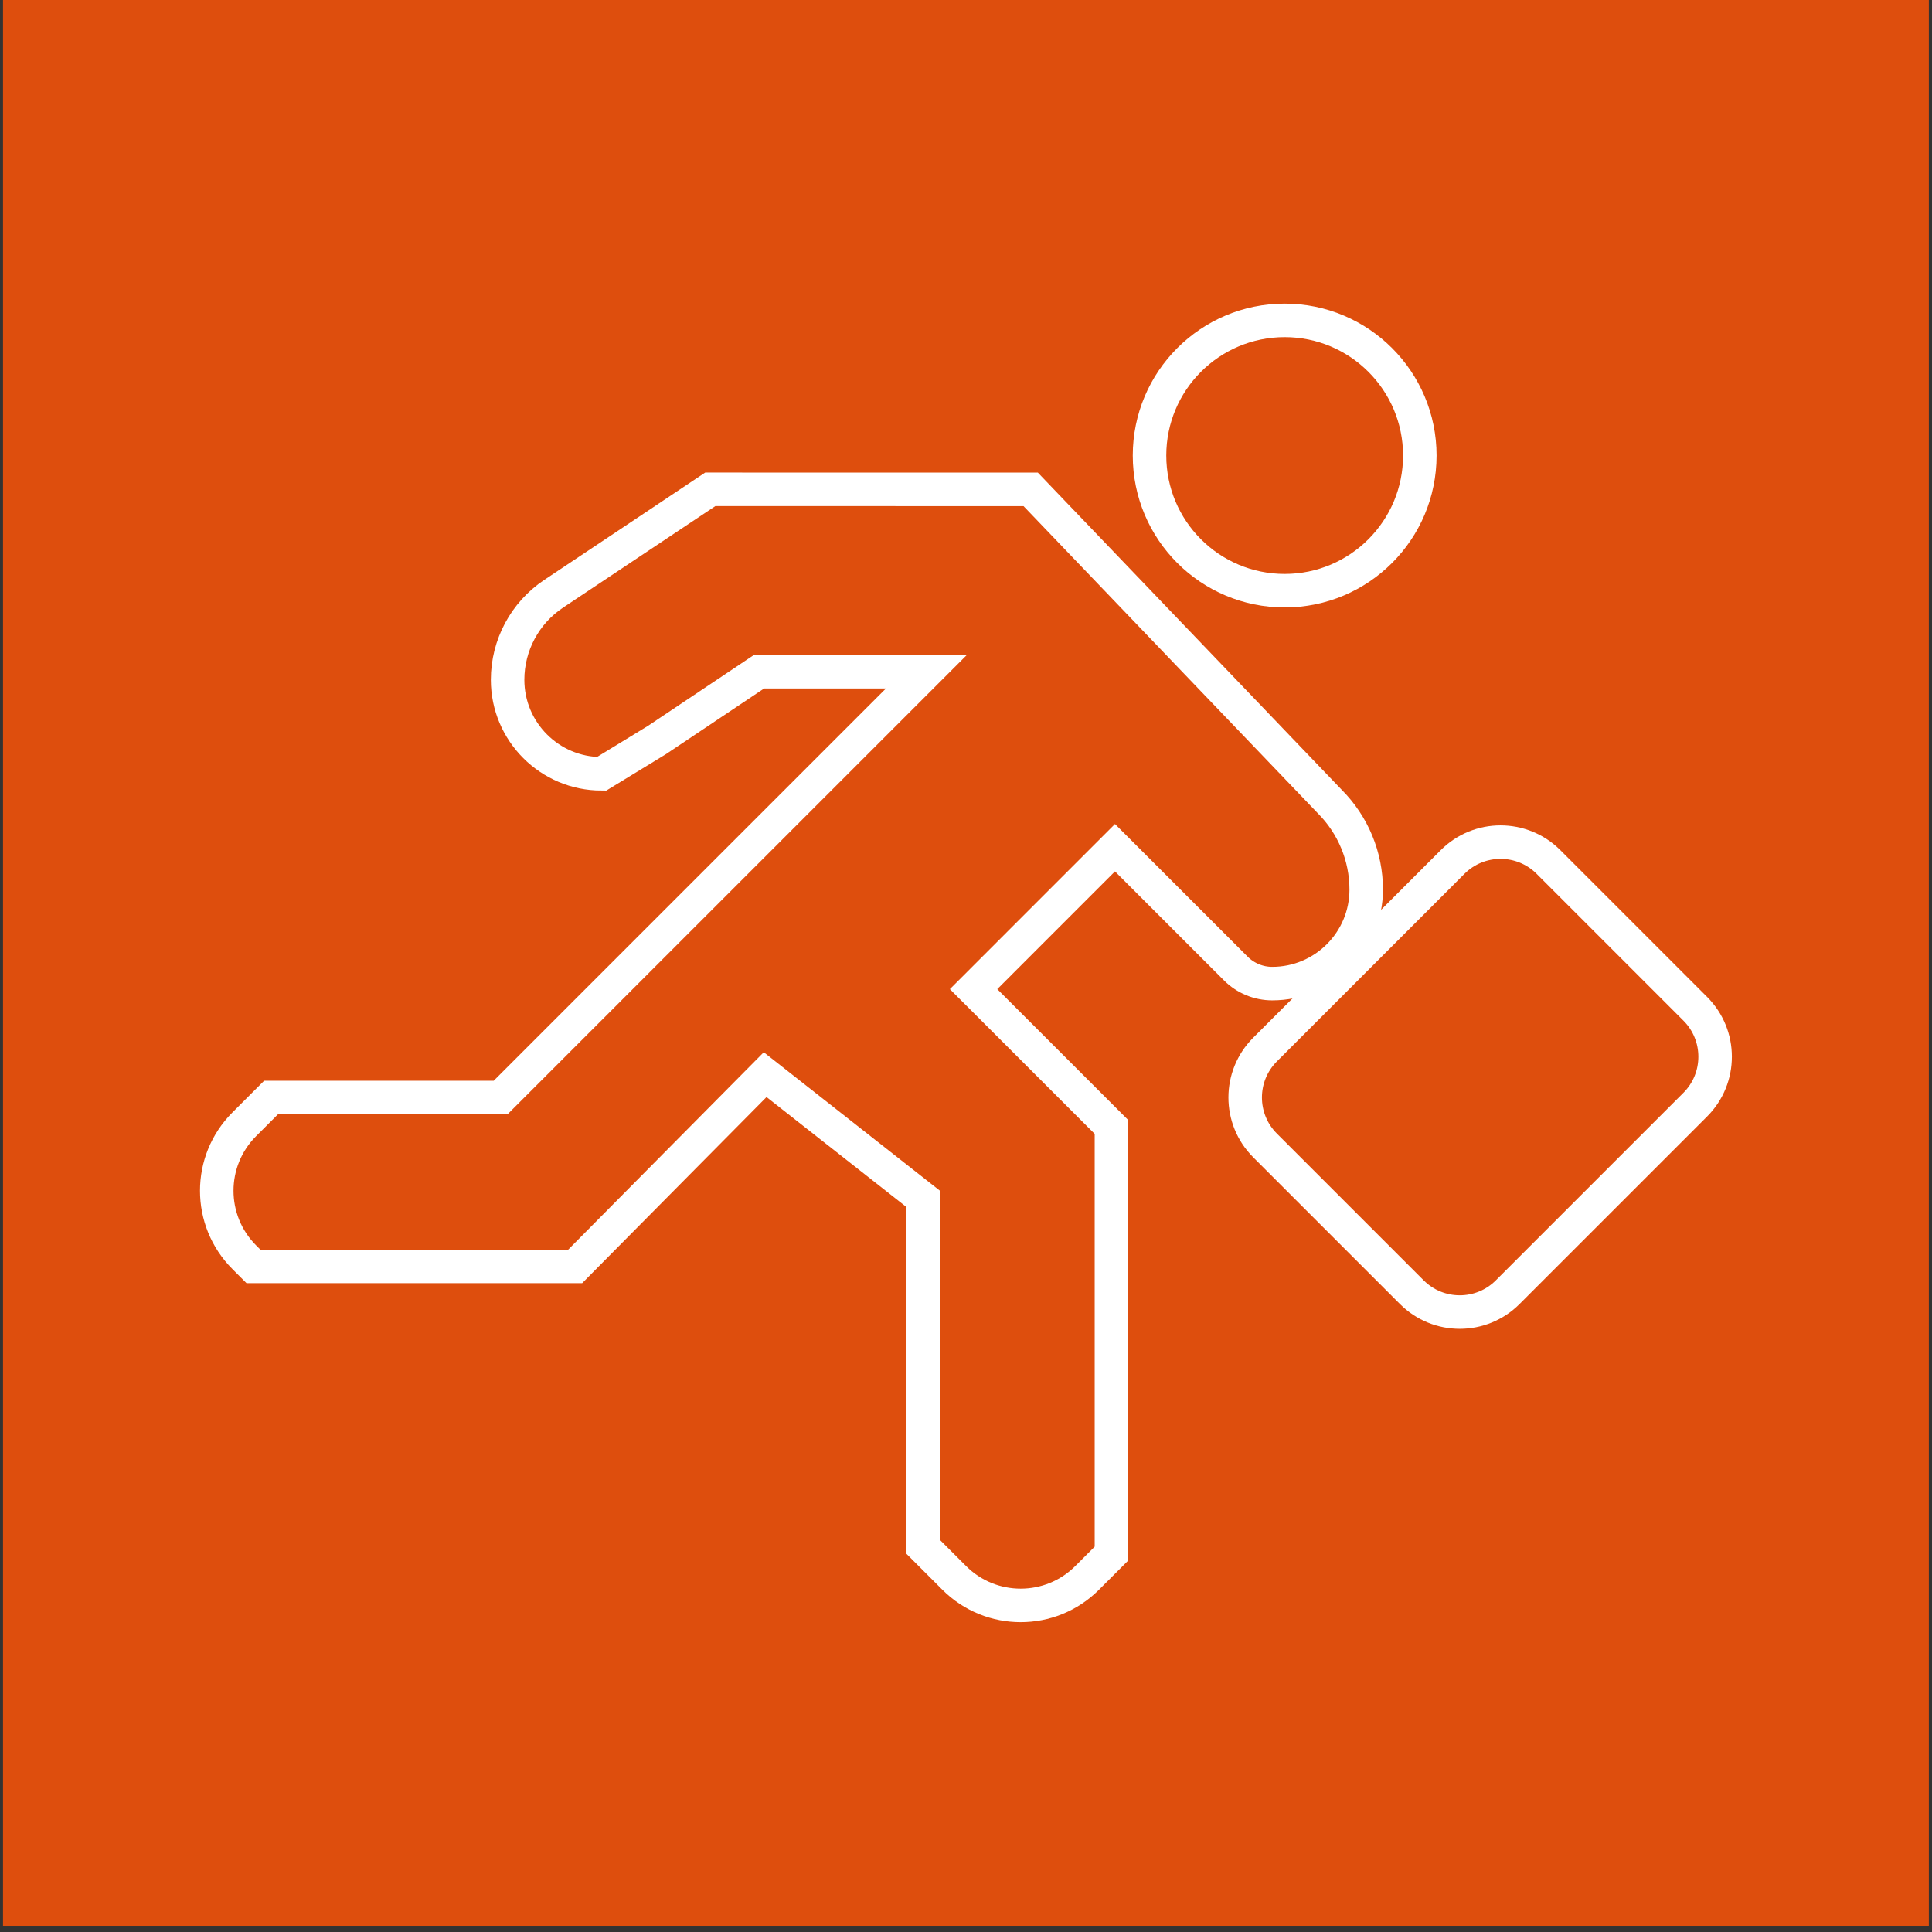 <?xml version="1.0" encoding="UTF-8"?>
<svg width="107px" height="107px" viewBox="0 0 107 107" version="1.1" xmlns="http://www.w3.org/2000/svg" xmlns:xlink="http://www.w3.org/1999/xlink">
    <rect x="0" y="0" width="107" height="107" fill="#333333" stroke="none"/>
    <title>EDC12E2D-FA0A-432C-B25F-942D46DC15AD</title>
    <g id="Page-1" stroke="none" stroke-width="1" fill="none" fill-rule="evenodd">
        <g id="Artboard" transform="translate(-375, -373)">
            <g id="Group-9a" transform="translate(375.167, 373)">
                <polygon id="Fill-1" fill="#DE4E0D" points="0 106.658 106.658 106.658 106.658 0 0 0"></polygon>
                <g id="Group-8" transform="translate(11.837, 17.744)" stroke="#FFFFFF" stroke-width="1.856">
                    <path d="M19.85,52.394 L2.034,52.394 L1.525,51.885 C-0.508,49.852 -0.508,46.555 1.525,44.522 L3.009,43.038 L15.723,43.038 L39.305,19.456 L30.035,19.456 L24.378,23.241 L21.314,25.112 C18.439,25.112 16.108,22.781 16.108,19.906 C16.108,17.991 17.065,16.203 18.658,15.141 L27.334,9.356 L45.079,9.359 L61.639,26.644 C62.934,27.939 63.661,29.694 63.661,31.525 C63.661,34.4 61.33,36.731 58.454,36.731 C57.699,36.731 56.974,36.431 56.439,35.896 L49.747,29.205 L41.916,37.037 L49.551,44.67 L49.551,68.299 L48.205,69.644 C46.172,71.677 42.876,71.677 40.843,69.644 L39.122,67.923 L39.122,48.651 L30.372,41.773 L19.85,52.394 Z" id="Stroke-2"></path>
                    <path d="M66.63,7.485 C66.63,11.619 63.278,14.97 59.145,14.97 C55.011,14.97 51.66,11.619 51.66,7.485 C51.66,3.351 55.011,0 59.145,0 C63.278,0 66.63,3.351 66.63,7.485 Z" id="Stroke-4"></path>
                    <path d="M81.885,43.434 L71.496,53.822 C70.031,55.288 67.653,55.288 66.187,53.822 L58.058,45.693 C56.591,44.227 56.591,41.85 58.058,40.384 L68.446,29.995 C69.911,28.529 72.289,28.529 73.755,29.995 L81.885,38.125 C83.351,39.591 83.351,41.968 81.885,43.434 Z" id="Stroke-6"></path>
                </g>
            </g>
        </g>
    </g>
</svg>